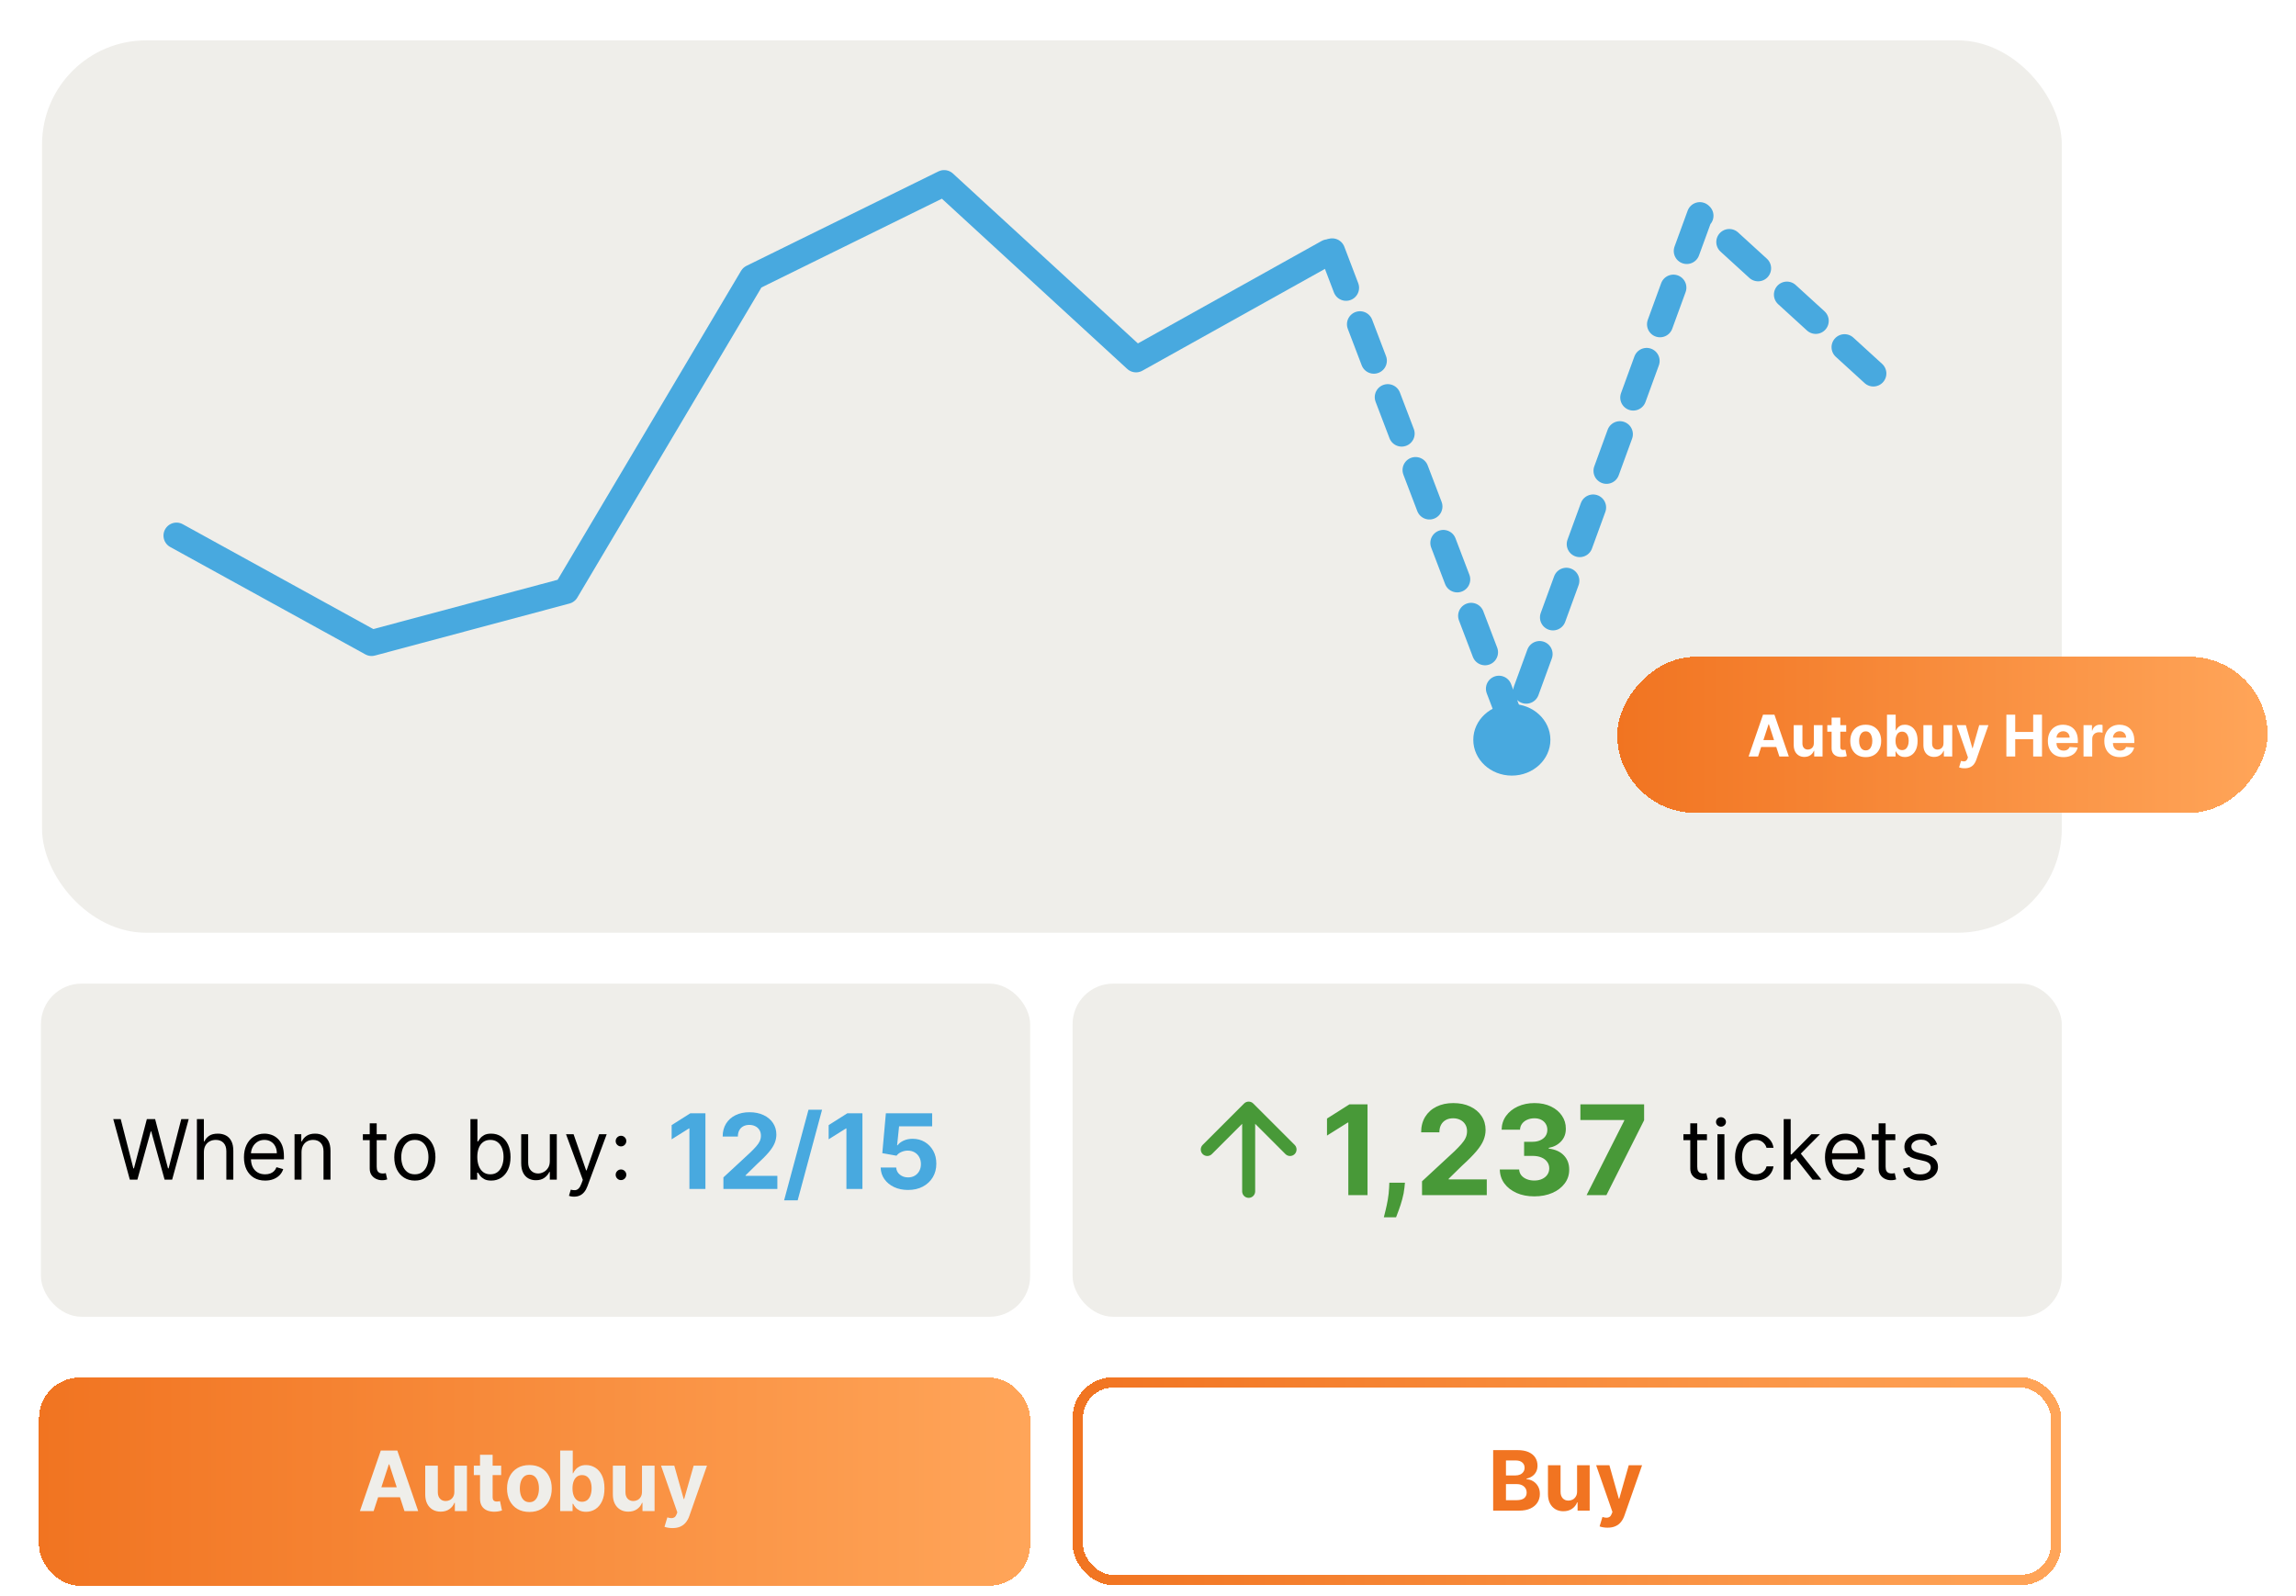 <svg width="741" height="515" viewBox="0 0 741 515" fill="none" xmlns="http://www.w3.org/2000/svg">
<g filter="url(#filter0_d_136_1066)">
<rect x="12.572" y="442.022" width="319.889" height="67.168" rx="13.109" fill="url(#paint0_linear_136_1066)" shape-rendering="crispEdges"/>
<path d="M120.583 485.106H116.156L122.901 465.566H128.225L134.961 485.106H130.534L125.64 470.031H125.487L120.583 485.106ZM120.306 477.425H130.763V480.65H120.306V477.425ZM146.634 478.866V470.451H150.699V485.106H146.797V482.444H146.644C146.313 483.303 145.763 483.993 144.993 484.514C144.23 485.036 143.298 485.297 142.198 485.297C141.218 485.297 140.357 485.074 139.612 484.629C138.868 484.184 138.286 483.551 137.866 482.73C137.453 481.91 137.243 480.927 137.237 479.782V470.451H141.301V479.057C141.307 479.922 141.54 480.606 141.998 481.108C142.456 481.611 143.069 481.862 143.839 481.862C144.329 481.862 144.787 481.751 145.213 481.528C145.639 481.299 145.982 480.962 146.243 480.517C146.51 480.072 146.641 479.521 146.634 478.866ZM161.745 470.451V473.504H152.92V470.451H161.745ZM154.923 466.94H158.988V480.603C158.988 480.978 159.045 481.27 159.159 481.48C159.274 481.684 159.433 481.827 159.636 481.91C159.846 481.992 160.088 482.034 160.362 482.034C160.552 482.034 160.743 482.018 160.934 481.986C161.125 481.948 161.271 481.919 161.373 481.9L162.012 484.925C161.809 484.988 161.522 485.061 161.153 485.144C160.785 485.233 160.336 485.287 159.808 485.306C158.829 485.344 157.97 485.214 157.232 484.915C156.501 484.616 155.931 484.152 155.524 483.522C155.117 482.892 154.917 482.097 154.923 481.137V466.94ZM170.857 485.392C169.375 485.392 168.093 485.077 167.012 484.448C165.937 483.812 165.107 482.927 164.521 481.795C163.936 480.657 163.644 479.337 163.644 477.836C163.644 476.322 163.936 474.999 164.521 473.867C165.107 472.728 165.937 471.844 167.012 471.214C168.093 470.578 169.375 470.26 170.857 470.26C172.339 470.26 173.617 470.578 174.692 471.214C175.773 471.844 176.607 472.728 177.192 473.867C177.777 474.999 178.07 476.322 178.07 477.836C178.07 479.337 177.777 480.657 177.192 481.795C176.607 482.927 175.773 483.812 174.692 484.448C173.617 485.077 172.339 485.392 170.857 485.392ZM170.876 482.244C171.55 482.244 172.113 482.053 172.564 481.671C173.016 481.283 173.356 480.755 173.585 480.087C173.821 479.42 173.938 478.659 173.938 477.807C173.938 476.955 173.821 476.195 173.585 475.527C173.356 474.859 173.016 474.331 172.564 473.943C172.113 473.555 171.55 473.361 170.876 473.361C170.195 473.361 169.623 473.555 169.158 473.943C168.7 474.331 168.354 474.859 168.118 475.527C167.889 476.195 167.775 476.955 167.775 477.807C167.775 478.659 167.889 479.42 168.118 480.087C168.354 480.755 168.7 481.283 169.158 481.671C169.623 482.053 170.195 482.244 170.876 482.244ZM180.789 485.106V465.566H184.853V472.913H184.977C185.155 472.518 185.413 472.118 185.75 471.71C186.093 471.297 186.539 470.954 187.086 470.68C187.639 470.4 188.326 470.26 189.147 470.26C190.215 470.26 191.201 470.54 192.104 471.1C193.008 471.653 193.729 472.49 194.27 473.609C194.811 474.722 195.081 476.118 195.081 477.798C195.081 479.432 194.817 480.813 194.289 481.938C193.768 483.058 193.055 483.907 192.152 484.486C191.255 485.058 190.25 485.344 189.137 485.344C188.348 485.344 187.677 485.214 187.124 484.953C186.577 484.693 186.128 484.365 185.779 483.971C185.429 483.57 185.162 483.166 184.977 482.759H184.796V485.106H180.789ZM184.767 477.778C184.767 478.65 184.888 479.41 185.13 480.059C185.372 480.708 185.721 481.213 186.179 481.576C186.637 481.932 187.194 482.11 187.849 482.11C188.511 482.11 189.07 481.929 189.528 481.566C189.986 481.197 190.333 480.688 190.568 480.04C190.81 479.385 190.931 478.631 190.931 477.778C190.931 476.933 190.813 476.188 190.578 475.546C190.342 474.903 189.996 474.401 189.538 474.038C189.08 473.676 188.517 473.495 187.849 473.495C187.188 473.495 186.628 473.67 186.17 474.019C185.718 474.369 185.372 474.865 185.13 475.508C184.888 476.15 184.767 476.907 184.767 477.778ZM207.191 478.866V470.451H211.255V485.106H207.353V482.444H207.2C206.87 483.303 206.32 483.993 205.55 484.514C204.787 485.036 203.855 485.297 202.754 485.297C201.775 485.297 200.913 485.074 200.169 484.629C199.425 484.184 198.843 483.551 198.423 482.73C198.009 481.91 197.799 480.927 197.793 479.782V470.451H201.858V479.057C201.864 479.922 202.096 480.606 202.554 481.108C203.012 481.611 203.626 481.862 204.395 481.862C204.885 481.862 205.343 481.751 205.769 481.528C206.196 481.299 206.539 480.962 206.8 480.517C207.067 480.072 207.197 479.521 207.191 478.866ZM217.016 490.602C216.501 490.602 216.017 490.56 215.566 490.478C215.12 490.401 214.751 490.303 214.459 490.182L215.375 487.148C215.852 487.294 216.281 487.374 216.663 487.386C217.051 487.399 217.385 487.31 217.665 487.119C217.951 486.928 218.183 486.604 218.361 486.146L218.6 485.526L213.342 470.451H217.617L220.651 481.213H220.804L223.866 470.451H228.169L222.473 486.69C222.2 487.478 221.828 488.165 221.357 488.751C220.893 489.342 220.304 489.797 219.592 490.115C218.879 490.439 218.021 490.602 217.016 490.602Z" fill="#EFEEEA"/>
</g>
<g filter="url(#filter1_d_136_1066)">
<rect x="347.852" y="443.567" width="315.691" height="63.81" rx="11.429" stroke="url(#paint1_linear_136_1066)" stroke-width="3.358" shape-rendering="crispEdges"/>
<path d="M481.897 484.972V465.433H489.72C491.158 465.433 492.357 465.646 493.317 466.072C494.278 466.498 494.999 467.089 495.483 467.846C495.966 468.597 496.208 469.462 496.208 470.442C496.208 471.205 496.055 471.876 495.75 472.455C495.445 473.027 495.025 473.498 494.491 473.867C493.963 474.229 493.358 474.487 492.678 474.64V474.83C493.422 474.862 494.119 475.072 494.767 475.46C495.422 475.848 495.954 476.392 496.361 477.092C496.768 477.785 496.971 478.612 496.971 479.572C496.971 480.609 496.714 481.534 496.198 482.349C495.69 483.156 494.936 483.796 493.937 484.266C492.939 484.737 491.708 484.972 490.245 484.972H481.897ZM486.028 481.595H489.396C490.547 481.595 491.387 481.375 491.915 480.937C492.442 480.491 492.706 479.9 492.706 479.162C492.706 478.621 492.576 478.144 492.315 477.731C492.054 477.317 491.682 476.993 491.199 476.758C490.722 476.522 490.153 476.405 489.491 476.405H486.028V481.595ZM486.028 473.609H489.09C489.657 473.609 490.159 473.511 490.598 473.313C491.043 473.11 491.393 472.824 491.647 472.455C491.908 472.086 492.039 471.644 492.039 471.128C492.039 470.422 491.787 469.853 491.285 469.421C490.789 468.988 490.083 468.772 489.167 468.772H486.028V473.609ZM508.981 478.733V470.317H513.045V484.972H509.143V482.31H508.99C508.66 483.169 508.11 483.859 507.34 484.381C506.577 484.902 505.645 485.163 504.544 485.163C503.565 485.163 502.703 484.941 501.959 484.495C501.215 484.05 500.633 483.417 500.213 482.597C499.799 481.776 499.589 480.793 499.583 479.649V470.317H503.648V478.923C503.654 479.788 503.886 480.472 504.344 480.975C504.802 481.477 505.416 481.728 506.185 481.728C506.675 481.728 507.133 481.617 507.559 481.395C507.986 481.166 508.329 480.828 508.59 480.383C508.857 479.938 508.987 479.388 508.981 478.733ZM518.806 490.468C518.291 490.468 517.807 490.427 517.356 490.344C516.91 490.268 516.541 490.169 516.249 490.048L517.165 487.014C517.642 487.16 518.071 487.24 518.453 487.253C518.841 487.265 519.175 487.176 519.455 486.986C519.741 486.795 519.973 486.47 520.151 486.012L520.39 485.392L515.132 470.317H519.407L522.441 481.08H522.594L525.656 470.317H529.959L524.263 486.556C523.99 487.345 523.618 488.032 523.147 488.617C522.683 489.209 522.094 489.663 521.382 489.981C520.669 490.306 519.811 490.468 518.806 490.468Z" fill="#F17421"/>
</g>
<g filter="url(#filter2_d_136_1066)">
<rect x="13.211" y="317.487" width="319.251" height="107.528" rx="13.106" fill="#EFEEEA"/>
</g>
<g filter="url(#filter3_d_136_1066)">
<rect x="346.158" y="317.487" width="319.251" height="107.528" rx="13.106" fill="#EFEEEA"/>
</g>
<g filter="url(#filter4_d_136_1066)">
<rect x="13.57" y="13.031" width="651.839" height="288.031" rx="33.584" fill="#EFEEEA"/>
<rect width="540.214" height="186.594" transform="matrix(1 0 0 -1 69.383 250.344)" fill="#EFEEEA"/>
<path d="M429.938 81.13L488.372 234.41L548.605 69.443L605.243 121.136" stroke="#48A9DF" stroke-width="8.396" stroke-linecap="round" stroke-linejoin="round" stroke-dasharray="12.59 12.59"/>
</g>
<path d="M56.961 172.878L119.927 207.536L182.709 190.745L242.767 89.575L304.703 59.098L366.638 115.988L428.573 81.447" stroke="#48A9DF" stroke-width="8.396" stroke-linecap="round" stroke-linejoin="round"/>
<ellipse cx="487.925" cy="238.79" rx="12.442" ry="11.554" fill="#48A9DF"/>
<path d="M41.898 380.751L36.555 361.212H38.96L43.043 377.126H43.234L47.394 361.212H50.065L54.225 377.126H54.416L58.5 361.212H60.904L55.561 380.751H53.118L48.806 365.181H48.653L44.341 380.751H41.898ZM65.798 371.936V380.751H63.547V361.212H65.798V368.386H65.989C66.333 367.629 66.848 367.028 67.535 366.583C68.228 366.132 69.15 365.906 70.302 365.906C71.3 365.906 72.175 366.106 72.925 366.507C73.676 366.901 74.258 367.509 74.671 368.329C75.091 369.143 75.301 370.18 75.301 371.439V380.751H73.05V371.592C73.05 370.428 72.747 369.528 72.143 368.892C71.545 368.25 70.715 367.928 69.653 367.928C68.915 367.928 68.254 368.084 67.668 368.396C67.09 368.708 66.632 369.162 66.295 369.76C65.964 370.358 65.798 371.083 65.798 371.936ZM85.565 381.057C84.153 381.057 82.935 380.745 81.911 380.122C80.893 379.492 80.108 378.614 79.554 377.488C79.007 376.356 78.734 375.04 78.734 373.538C78.734 372.037 79.007 370.714 79.554 369.569C80.108 368.418 80.877 367.521 81.863 366.879C82.855 366.23 84.013 365.906 85.336 365.906C86.099 365.906 86.853 366.033 87.597 366.287C88.341 366.542 89.019 366.955 89.629 367.528C90.24 368.094 90.727 368.844 91.089 369.779C91.452 370.714 91.633 371.866 91.633 373.233V374.187H80.337V372.241H89.343C89.343 371.414 89.178 370.676 88.847 370.027C88.523 369.379 88.058 368.867 87.454 368.491C86.856 368.116 86.15 367.928 85.336 367.928C84.439 367.928 83.663 368.151 83.008 368.596C82.359 369.035 81.86 369.608 81.51 370.314C81.16 371.02 80.985 371.777 80.985 372.584V373.882C80.985 374.989 81.176 375.927 81.558 376.697C81.946 377.46 82.483 378.042 83.17 378.443C83.857 378.837 84.655 379.034 85.565 379.034C86.156 379.034 86.691 378.951 87.168 378.786C87.651 378.614 88.068 378.36 88.418 378.023C88.767 377.679 89.038 377.253 89.229 376.744L91.404 377.355C91.175 378.093 90.79 378.742 90.249 379.301C89.709 379.855 89.041 380.287 88.246 380.599C87.451 380.904 86.557 381.057 85.565 381.057ZM97.31 371.936V380.751H95.058V366.097H97.234V368.386H97.424C97.768 367.642 98.289 367.044 98.989 366.593C99.689 366.135 100.592 365.906 101.699 365.906C102.691 365.906 103.559 366.109 104.303 366.516C105.048 366.917 105.626 367.528 106.04 368.348C106.453 369.162 106.66 370.193 106.66 371.439V380.751H104.408V371.592C104.408 370.441 104.109 369.544 103.511 368.902C102.914 368.253 102.093 367.928 101.05 367.928C100.331 367.928 99.689 368.084 99.123 368.396C98.563 368.708 98.121 369.162 97.796 369.76C97.472 370.358 97.31 371.083 97.31 371.936ZM124.704 366.097V368.005H117.11V366.097H124.704ZM119.323 362.585H121.575V376.553C121.575 377.19 121.667 377.667 121.852 377.985C122.042 378.296 122.284 378.506 122.577 378.614C122.876 378.716 123.191 378.767 123.521 378.767C123.769 378.767 123.973 378.754 124.132 378.729C124.291 378.697 124.418 378.672 124.514 378.652L124.971 380.675C124.819 380.732 124.606 380.79 124.332 380.847C124.059 380.91 123.712 380.942 123.292 380.942C122.656 380.942 122.033 380.806 121.422 380.532C120.818 380.259 120.315 379.842 119.915 379.282C119.52 378.722 119.323 378.016 119.323 377.164V362.585ZM133.888 381.057C132.565 381.057 131.404 380.742 130.405 380.112C129.413 379.483 128.637 378.602 128.077 377.469C127.524 376.337 127.247 375.014 127.247 373.5C127.247 371.974 127.524 370.641 128.077 369.503C128.637 368.364 129.413 367.48 130.405 366.85C131.404 366.221 132.565 365.906 133.888 365.906C135.211 365.906 136.368 366.221 137.36 366.85C138.359 367.48 139.135 368.364 139.688 369.503C140.248 370.641 140.528 371.974 140.528 373.5C140.528 375.014 140.248 376.337 139.688 377.469C139.135 378.602 138.359 379.483 137.36 380.112C136.368 380.742 135.211 381.057 133.888 381.057ZM133.888 379.034C134.892 379.034 135.719 378.776 136.368 378.261C137.017 377.746 137.497 377.069 137.809 376.229C138.121 375.389 138.276 374.48 138.276 373.5C138.276 372.521 138.121 371.608 137.809 370.762C137.497 369.916 137.017 369.232 136.368 368.711C135.719 368.189 134.892 367.928 133.888 367.928C132.883 367.928 132.056 368.189 131.407 368.711C130.758 369.232 130.278 369.916 129.966 370.762C129.655 371.608 129.499 372.521 129.499 373.5C129.499 374.48 129.655 375.389 129.966 376.229C130.278 377.069 130.758 377.746 131.407 378.261C132.056 378.776 132.883 379.034 133.888 379.034ZM151.827 380.751V361.212H154.079V368.425H154.269C154.435 368.17 154.664 367.846 154.956 367.451C155.255 367.051 155.681 366.694 156.235 366.383C156.795 366.065 157.551 365.906 158.506 365.906C159.74 365.906 160.827 366.214 161.769 366.831C162.71 367.448 163.445 368.323 163.973 369.455C164.5 370.587 164.764 371.923 164.764 373.462C164.764 375.014 164.5 376.359 163.973 377.498C163.445 378.63 162.713 379.508 161.778 380.131C160.843 380.748 159.765 381.057 158.544 381.057C157.602 381.057 156.849 380.901 156.283 380.589C155.716 380.271 155.281 379.912 154.975 379.511C154.67 379.104 154.435 378.767 154.269 378.5H154.002V380.751H151.827ZM154.04 373.424C154.04 374.531 154.203 375.507 154.527 376.353C154.851 377.193 155.325 377.851 155.949 378.328C156.572 378.799 157.335 379.034 158.238 379.034C159.18 379.034 159.965 378.786 160.595 378.29C161.231 377.787 161.708 377.113 162.026 376.267C162.351 375.415 162.513 374.467 162.513 373.424C162.513 372.394 162.354 371.465 162.036 370.638C161.724 369.805 161.25 369.146 160.614 368.663C159.984 368.173 159.193 367.928 158.238 367.928C157.323 367.928 156.553 368.161 155.93 368.625C155.306 369.083 154.835 369.725 154.517 370.552C154.199 371.373 154.04 372.33 154.04 373.424ZM177.444 374.76V366.097H179.696V380.751H177.444V378.271H177.292C176.948 379.015 176.414 379.648 175.689 380.169C174.964 380.685 174.048 380.942 172.941 380.942C172.025 380.942 171.211 380.742 170.499 380.341C169.786 379.934 169.226 379.324 168.819 378.509C168.412 377.689 168.209 376.655 168.209 375.409V366.097H170.46V375.256C170.46 376.324 170.759 377.177 171.357 377.813C171.962 378.449 172.731 378.767 173.666 378.767C174.226 378.767 174.795 378.624 175.374 378.338C175.959 378.051 176.449 377.612 176.843 377.021C177.244 376.429 177.444 375.676 177.444 374.76ZM185.27 386.247C184.889 386.247 184.548 386.215 184.249 386.152C183.951 386.094 183.744 386.037 183.629 385.98L184.202 383.995C184.749 384.135 185.232 384.186 185.652 384.148C186.072 384.11 186.444 383.922 186.768 383.585C187.099 383.254 187.401 382.717 187.675 381.973L188.095 380.828L182.675 366.097H185.118L189.163 377.775H189.316L193.361 366.097H195.804L189.583 382.889C189.303 383.646 188.956 384.272 188.543 384.768C188.129 385.271 187.649 385.643 187.102 385.885C186.562 386.126 185.951 386.247 185.27 386.247ZM200.417 380.904C199.946 380.904 199.542 380.736 199.205 380.398C198.868 380.061 198.699 379.657 198.699 379.187C198.699 378.716 198.868 378.312 199.205 377.975C199.542 377.638 199.946 377.469 200.417 377.469C200.887 377.469 201.291 377.638 201.628 377.975C201.965 378.312 202.134 378.716 202.134 379.187C202.134 379.498 202.055 379.785 201.896 380.045C201.743 380.306 201.536 380.516 201.275 380.675C201.021 380.828 200.735 380.904 200.417 380.904ZM200.417 370.027C199.946 370.027 199.542 369.859 199.205 369.522C198.868 369.185 198.699 368.781 198.699 368.31C198.699 367.839 198.868 367.435 199.205 367.098C199.542 366.761 199.946 366.593 200.417 366.593C200.887 366.593 201.291 366.761 201.628 367.098C201.965 367.435 202.134 367.839 202.134 368.31C202.134 368.622 202.055 368.908 201.896 369.169C201.743 369.43 201.536 369.639 201.275 369.798C201.021 369.951 200.735 370.027 200.417 370.027Z" fill="black"/>
<path d="M227.665 359.327V383.751H222.501V364.228H222.357L216.764 367.735V363.155L222.811 359.327H227.665ZM233.47 383.751V380.03L242.164 371.98C242.903 371.265 243.523 370.621 244.024 370.048C244.533 369.476 244.919 368.915 245.181 368.367C245.444 367.81 245.575 367.21 245.575 366.566C245.575 365.85 245.412 365.234 245.086 364.717C244.76 364.192 244.315 363.791 243.75 363.513C243.186 363.226 242.546 363.083 241.83 363.083C241.083 363.083 240.431 363.234 239.874 363.537C239.317 363.839 238.888 364.272 238.586 364.837C238.284 365.401 238.133 366.073 238.133 366.852H233.231C233.231 365.254 233.593 363.867 234.316 362.69C235.04 361.513 236.054 360.603 237.358 359.959C238.662 359.315 240.164 358.993 241.866 358.993C243.615 358.993 245.137 359.303 246.433 359.923C247.737 360.535 248.751 361.386 249.475 362.475C250.198 363.564 250.56 364.813 250.56 366.22C250.56 367.142 250.377 368.053 250.011 368.951C249.654 369.849 249.013 370.847 248.091 371.945C247.169 373.034 245.869 374.342 244.191 375.868L240.625 379.363V379.53H250.882V383.751H233.47ZM265.31 358.182L257.438 387.425H253.061L260.933 358.182H265.31ZM278.336 359.327V383.751H273.172V364.228H273.029L267.436 367.735V363.155L273.482 359.327H278.336ZM293.062 384.085C291.376 384.085 289.874 383.775 288.554 383.155C287.242 382.535 286.2 381.68 285.429 380.591C284.658 379.502 284.256 378.253 284.225 376.846H289.234C289.289 377.792 289.687 378.56 290.426 379.148C291.166 379.736 292.044 380.03 293.062 380.03C293.873 380.03 294.588 379.852 295.209 379.494C295.837 379.128 296.326 378.623 296.676 377.979C297.033 377.327 297.212 376.58 297.212 375.737C297.212 374.878 297.029 374.123 296.664 373.471C296.306 372.819 295.809 372.31 295.173 371.945C294.537 371.579 293.809 371.392 292.99 371.384C292.275 371.384 291.579 371.531 290.903 371.825C290.235 372.119 289.715 372.521 289.341 373.03L284.749 372.207L285.906 359.327H300.838V363.548H290.164L289.532 369.667H289.675C290.104 369.062 290.752 368.561 291.619 368.164C292.486 367.766 293.456 367.568 294.529 367.568C296 367.568 297.312 367.913 298.465 368.605C299.617 369.297 300.528 370.247 301.196 371.456C301.863 372.656 302.193 374.04 302.185 375.606C302.193 377.252 301.812 378.715 301.041 379.995C300.277 381.267 299.208 382.269 297.832 383C296.465 383.724 294.875 384.085 293.062 384.085Z" fill="#48A9DF"/>
<path d="M441.349 356.442V385.751H435.152V362.324H434.98L428.268 366.531V361.036L435.524 356.442H441.349ZM453.424 381.744L453.267 383.319C453.143 384.578 452.904 385.833 452.551 387.082C452.208 388.342 451.845 389.482 451.463 390.503C451.091 391.524 450.791 392.325 450.562 392.907H446.612C446.755 392.344 446.951 391.557 447.199 390.546C447.447 389.544 447.681 388.418 447.9 387.168C448.119 385.918 448.258 384.645 448.315 383.347L448.387 381.744H453.424ZM458.941 385.751V381.286L469.374 371.626C470.262 370.767 471.006 369.995 471.607 369.308C472.217 368.621 472.68 367.948 472.995 367.29C473.31 366.622 473.467 365.901 473.467 365.129C473.467 364.27 473.272 363.531 472.881 362.91C472.489 362.281 471.955 361.799 471.278 361.465C470.6 361.121 469.832 360.95 468.974 360.95C468.077 360.95 467.294 361.131 466.626 361.494C465.959 361.856 465.443 362.376 465.081 363.054C464.718 363.731 464.537 364.537 464.537 365.472H458.655C458.655 363.554 459.089 361.89 459.957 360.477C460.826 359.065 462.042 357.973 463.607 357.2C465.171 356.427 466.975 356.041 469.016 356.041C471.115 356.041 472.943 356.413 474.498 357.157C476.062 357.892 477.279 358.913 478.147 360.22C479.015 361.527 479.45 363.025 479.45 364.714C479.45 365.82 479.23 366.913 478.791 367.991C478.362 369.069 477.594 370.266 476.487 371.583C475.38 372.89 473.82 374.46 471.807 376.292L467.528 380.485V380.685H479.836V385.751H458.941ZM495.16 386.152C493.023 386.152 491.119 385.785 489.45 385.05C487.79 384.306 486.478 383.285 485.514 381.988C484.56 380.68 484.069 379.173 484.04 377.465H490.28C490.318 378.181 490.552 378.81 490.981 379.354C491.42 379.889 492.002 380.304 492.727 380.599C493.452 380.895 494.268 381.043 495.174 381.043C496.119 381.043 496.954 380.876 497.679 380.542C498.404 380.208 498.972 379.745 499.382 379.154C499.792 378.562 499.997 377.88 499.997 377.107C499.997 376.325 499.778 375.633 499.339 375.032C498.91 374.422 498.289 373.945 497.478 373.601C496.677 373.258 495.723 373.086 494.616 373.086H491.883V368.535H494.616C495.551 368.535 496.376 368.373 497.092 368.048C497.817 367.724 498.38 367.275 498.781 366.703C499.181 366.121 499.382 365.444 499.382 364.671C499.382 363.936 499.205 363.292 498.852 362.739C498.509 362.176 498.022 361.737 497.393 361.422C496.772 361.107 496.047 360.95 495.217 360.95C494.378 360.95 493.61 361.102 492.913 361.408C492.217 361.703 491.658 362.128 491.239 362.681C490.819 363.235 490.595 363.884 490.566 364.628H484.627C484.655 362.939 485.137 361.451 486.072 360.163C487.007 358.875 488.267 357.868 489.85 357.143C491.444 356.408 493.242 356.041 495.246 356.041C497.268 356.041 499.038 356.408 500.555 357.143C502.072 357.878 503.251 358.87 504.09 360.12C504.939 361.36 505.359 362.753 505.35 364.299C505.359 365.94 504.849 367.309 503.818 368.406C502.797 369.503 501.466 370.2 499.825 370.495V370.724C501.982 371.001 503.623 371.75 504.749 372.971C505.884 374.183 506.447 375.7 506.437 377.522C506.447 379.192 505.965 380.676 504.992 381.973C504.028 383.271 502.697 384.292 500.999 385.036C499.301 385.78 497.354 386.152 495.16 386.152ZM512.051 385.751L524.201 361.708V361.508H510.047V356.442H530.613V361.579L518.448 385.751H512.051Z" fill="#489938"/>
<path d="M400.889 384.534C400.889 385.693 401.829 386.633 402.988 386.633C404.148 386.633 405.087 385.693 405.087 384.534L400.889 384.534ZM404.473 356.182C403.653 355.362 402.324 355.362 401.504 356.182L388.146 369.54C387.326 370.36 387.326 371.689 388.146 372.509C388.966 373.328 390.295 373.328 391.114 372.509L402.988 360.635L414.862 372.509C415.682 373.328 417.011 373.328 417.831 372.509C418.65 371.689 418.65 370.36 417.831 369.54L404.473 356.182ZM402.988 384.534L405.087 384.534L405.087 357.666L402.988 357.666L400.889 357.666L400.889 384.534L402.988 384.534Z" fill="#489938"/>
<path d="M550.891 366.097V368.005H543.297V366.097H550.891ZM545.51 362.585H547.762V376.553C547.762 377.19 547.854 377.667 548.038 377.985C548.229 378.296 548.471 378.506 548.764 378.614C549.063 378.716 549.377 378.767 549.708 378.767C549.956 378.767 550.16 378.754 550.319 378.729C550.478 378.697 550.605 378.672 550.7 378.652L551.158 380.675C551.006 380.732 550.793 380.79 550.519 380.847C550.246 380.91 549.899 380.942 549.479 380.942C548.843 380.942 548.22 380.806 547.609 380.532C547.005 380.259 546.502 379.842 546.102 379.282C545.707 378.722 545.51 378.016 545.51 377.164V362.585ZM554.278 380.751V366.097H556.53V380.751H554.278ZM555.423 363.654C554.984 363.654 554.606 363.505 554.288 363.206C553.976 362.907 553.82 362.547 553.82 362.128C553.82 361.708 553.976 361.348 554.288 361.049C554.606 360.75 554.984 360.601 555.423 360.601C555.862 360.601 556.237 360.75 556.549 361.049C556.867 361.348 557.026 361.708 557.026 362.128C557.026 362.547 556.867 362.907 556.549 363.206C556.237 363.505 555.862 363.654 555.423 363.654ZM566.608 381.057C565.234 381.057 564.051 380.732 563.058 380.084C562.066 379.435 561.303 378.541 560.769 377.403C560.234 376.264 559.967 374.963 559.967 373.5C559.967 372.012 560.241 370.698 560.788 369.56C561.341 368.415 562.111 367.521 563.097 366.879C564.089 366.23 565.246 365.906 566.569 365.906C567.6 365.906 568.529 366.097 569.355 366.478C570.182 366.86 570.86 367.394 571.388 368.081C571.916 368.768 572.243 369.569 572.37 370.485H570.119C569.947 369.818 569.565 369.226 568.974 368.711C568.389 368.189 567.6 367.928 566.608 367.928C565.73 367.928 564.96 368.157 564.299 368.615C563.644 369.067 563.132 369.706 562.763 370.533C562.4 371.354 562.219 372.317 562.219 373.424C562.219 374.556 562.397 375.542 562.753 376.382C563.116 377.221 563.624 377.873 564.28 378.338C564.941 378.802 565.717 379.034 566.608 379.034C567.193 379.034 567.724 378.932 568.201 378.729C568.678 378.525 569.082 378.233 569.413 377.851C569.743 377.469 569.979 377.011 570.119 376.477H572.37C572.243 377.342 571.928 378.121 571.426 378.815C570.93 379.502 570.271 380.049 569.451 380.456C568.637 380.856 567.689 381.057 566.608 381.057ZM577.761 375.409L577.723 372.623H578.181L584.592 366.097H587.378L580.547 373.004H580.356L577.761 375.409ZM575.662 380.751V361.212H577.914V380.751H575.662ZM584.974 380.751L579.249 373.5L580.852 371.936L587.836 380.751H584.974ZM595.817 381.057C594.405 381.057 593.187 380.745 592.163 380.122C591.145 379.492 590.36 378.614 589.806 377.488C589.259 376.356 588.986 375.04 588.986 373.538C588.986 372.037 589.259 370.714 589.806 369.569C590.36 368.418 591.129 367.521 592.115 366.879C593.108 366.23 594.265 365.906 595.588 365.906C596.352 365.906 597.105 366.033 597.849 366.287C598.594 366.542 599.271 366.955 599.882 367.528C600.492 368.094 600.979 368.844 601.341 369.779C601.704 370.714 601.885 371.866 601.885 373.233V374.187H590.589V372.241H599.595C599.595 371.414 599.43 370.676 599.099 370.027C598.775 369.379 598.311 368.867 597.706 368.491C597.108 368.116 596.402 367.928 595.588 367.928C594.691 367.928 593.915 368.151 593.26 368.596C592.611 369.035 592.112 369.608 591.762 370.314C591.413 371.02 591.238 371.777 591.238 372.584V373.882C591.238 374.989 591.428 375.927 591.81 376.697C592.198 377.46 592.736 378.042 593.422 378.443C594.109 378.837 594.908 379.034 595.817 379.034C596.409 379.034 596.943 378.951 597.42 378.786C597.904 378.614 598.32 378.36 598.67 378.023C599.02 377.679 599.29 377.253 599.481 376.744L601.656 377.355C601.427 378.093 601.043 378.742 600.502 379.301C599.961 379.855 599.293 380.287 598.498 380.599C597.703 380.904 596.81 381.057 595.817 381.057ZM611.684 366.097V368.005H604.089V366.097H611.684ZM606.303 362.585H608.554V376.553C608.554 377.19 608.647 377.667 608.831 377.985C609.022 378.296 609.264 378.506 609.556 378.614C609.855 378.716 610.17 378.767 610.501 378.767C610.749 378.767 610.952 378.754 611.111 378.729C611.27 378.697 611.398 378.672 611.493 378.652L611.951 380.675C611.798 380.732 611.585 380.79 611.312 380.847C611.038 380.91 610.692 380.942 610.272 380.942C609.636 380.942 609.012 380.806 608.402 380.532C607.798 380.259 607.295 379.842 606.894 379.282C606.5 378.722 606.303 378.016 606.303 377.164V362.585ZM625.189 369.379L623.166 369.951C623.039 369.614 622.852 369.286 622.604 368.968C622.362 368.644 622.031 368.377 621.611 368.167C621.191 367.957 620.654 367.852 619.999 367.852C619.102 367.852 618.355 368.059 617.757 368.472C617.165 368.879 616.869 369.398 616.869 370.027C616.869 370.587 617.073 371.029 617.48 371.354C617.887 371.678 618.523 371.948 619.388 372.165L621.564 372.699C622.874 373.017 623.85 373.504 624.493 374.159C625.135 374.807 625.456 375.644 625.456 376.668C625.456 377.508 625.215 378.258 624.731 378.92C624.254 379.581 623.586 380.103 622.728 380.484C621.869 380.866 620.87 381.057 619.732 381.057C618.237 381.057 617 380.732 616.02 380.084C615.041 379.435 614.421 378.487 614.16 377.24L616.297 376.706C616.5 377.495 616.885 378.086 617.451 378.481C618.024 378.875 618.771 379.072 619.694 379.072C620.743 379.072 621.576 378.85 622.193 378.404C622.817 377.953 623.128 377.412 623.128 376.782C623.128 376.274 622.95 375.847 622.594 375.504C622.238 375.154 621.691 374.893 620.953 374.722L618.51 374.149C617.168 373.831 616.182 373.338 615.553 372.67C614.929 371.996 614.618 371.153 614.618 370.142C614.618 369.315 614.85 368.584 615.314 367.947C615.785 367.311 616.424 366.812 617.232 366.45C618.046 366.087 618.968 365.906 619.999 365.906C621.449 365.906 622.588 366.224 623.414 366.86C624.248 367.496 624.839 368.335 625.189 369.379Z" fill="black"/>
<g filter="url(#filter5_d_136_1066)">
<rect width="209.901" height="50.376" rx="25.188" transform="matrix(1 0 0 -1 521.937 262.369)" fill="url(#paint2_linear_136_1066)" shape-rendering="crispEdges"/>
<path d="M567.388 244.181H564.328L568.99 230.677H572.67L577.325 244.181H574.265L570.883 233.763H570.777L567.388 244.181ZM567.197 238.873H574.423V241.102H567.197V238.873ZM585.392 239.869V234.053H588.201V244.181H585.504V242.341H585.399C585.17 242.935 584.79 243.412 584.258 243.772C583.731 244.133 583.087 244.313 582.326 244.313C581.649 244.313 581.053 244.159 580.539 243.851C580.025 243.544 579.623 243.106 579.333 242.539C579.047 241.972 578.902 241.293 578.897 240.502V234.053H581.706V240C581.711 240.598 581.871 241.071 582.188 241.418C582.504 241.765 582.928 241.939 583.46 241.939C583.799 241.939 584.115 241.862 584.41 241.708C584.704 241.55 584.942 241.317 585.122 241.009C585.306 240.702 585.397 240.321 585.392 239.869ZM595.835 234.053V236.163H589.736V234.053H595.835ZM591.12 231.626H593.929V241.069C593.929 241.328 593.969 241.53 594.048 241.675C594.127 241.816 594.237 241.915 594.378 241.972C594.523 242.029 594.69 242.058 594.879 242.058C595.011 242.058 595.143 242.047 595.275 242.025C595.406 241.998 595.507 241.979 595.578 241.965L596.02 244.056C595.879 244.1 595.681 244.15 595.426 244.207C595.171 244.269 594.861 244.306 594.496 244.319C593.82 244.346 593.226 244.256 592.716 244.049C592.211 243.842 591.817 243.522 591.536 243.086C591.255 242.651 591.116 242.102 591.12 241.438V231.626ZM602.132 244.379C601.108 244.379 600.222 244.161 599.475 243.726C598.732 243.286 598.158 242.675 597.754 241.893C597.349 241.106 597.147 240.194 597.147 239.156C597.147 238.11 597.349 237.196 597.754 236.413C598.158 235.627 598.732 235.016 599.475 234.58C600.222 234.141 601.108 233.921 602.132 233.921C603.156 233.921 604.04 234.141 604.783 234.58C605.53 235.016 606.106 235.627 606.51 236.413C606.915 237.196 607.117 238.11 607.117 239.156C607.117 240.194 606.915 241.106 606.51 241.893C606.106 242.675 605.53 243.286 604.783 243.726C604.04 244.161 603.156 244.379 602.132 244.379ZM602.145 242.203C602.611 242.203 603 242.071 603.312 241.807C603.624 241.539 603.86 241.174 604.018 240.713C604.18 240.251 604.262 239.726 604.262 239.137C604.262 238.548 604.18 238.022 604.018 237.561C603.86 237.099 603.624 236.734 603.312 236.466C603 236.198 602.611 236.064 602.145 236.064C601.675 236.064 601.279 236.198 600.958 236.466C600.642 236.734 600.402 237.099 600.24 237.561C600.081 238.022 600.002 238.548 600.002 239.137C600.002 239.726 600.081 240.251 600.24 240.713C600.402 241.174 600.642 241.539 600.958 241.807C601.279 242.071 601.675 242.203 602.145 242.203ZM608.996 244.181V230.677H611.805V235.754H611.891C612.014 235.482 612.192 235.205 612.425 234.923C612.662 234.638 612.97 234.4 613.348 234.211C613.73 234.018 614.205 233.921 614.772 233.921C615.511 233.921 616.192 234.114 616.816 234.501C617.44 234.884 617.939 235.462 618.313 236.235C618.687 237.005 618.873 237.97 618.873 239.13C618.873 240.26 618.691 241.214 618.326 241.992C617.966 242.765 617.473 243.352 616.849 243.752C616.229 244.148 615.535 244.346 614.766 244.346C614.22 244.346 613.757 244.256 613.374 244.075C612.996 243.895 612.686 243.669 612.445 243.396C612.203 243.119 612.018 242.84 611.891 242.559H611.765V244.181H608.996ZM611.746 239.117C611.746 239.719 611.829 240.244 611.996 240.693C612.163 241.141 612.405 241.491 612.722 241.741C613.038 241.987 613.423 242.11 613.875 242.11C614.333 242.11 614.719 241.985 615.036 241.735C615.352 241.48 615.592 241.128 615.755 240.68C615.922 240.227 616.005 239.706 616.005 239.117C616.005 238.532 615.924 238.018 615.761 237.574C615.599 237.13 615.359 236.783 615.043 236.532C614.726 236.282 614.337 236.156 613.875 236.156C613.418 236.156 613.031 236.277 612.715 236.519C612.403 236.761 612.163 237.104 611.996 237.548C611.829 237.992 611.746 238.515 611.746 239.117ZM627.243 239.869V234.053H630.051V244.181H627.355V242.341H627.249C627.021 242.935 626.64 243.412 626.108 243.772C625.581 244.133 624.937 244.313 624.176 244.313C623.5 244.313 622.904 244.159 622.39 243.851C621.875 243.544 621.473 243.106 621.183 242.539C620.897 241.972 620.752 241.293 620.748 240.502V234.053H623.557V240C623.561 240.598 623.722 241.071 624.038 241.418C624.355 241.765 624.779 241.939 625.311 241.939C625.649 241.939 625.966 241.862 626.26 241.708C626.555 241.55 626.792 241.317 626.972 241.009C627.157 240.702 627.247 240.321 627.243 239.869ZM634.032 247.979C633.676 247.979 633.342 247.95 633.03 247.893C632.723 247.84 632.468 247.772 632.265 247.689L632.898 245.592C633.228 245.693 633.525 245.748 633.788 245.757C634.057 245.766 634.287 245.704 634.481 245.572C634.679 245.44 634.839 245.216 634.962 244.9L635.127 244.471L631.494 234.053H634.448L636.545 241.491H636.65L638.767 234.053H641.741L637.804 245.275C637.615 245.821 637.358 246.295 637.033 246.7C636.712 247.109 636.305 247.423 635.813 247.643C635.32 247.867 634.727 247.979 634.032 247.979ZM647.528 244.181V230.677H650.383V236.249H656.179V230.677H659.028V244.181H656.179V238.603H650.383V244.181H647.528ZM665.944 244.379C664.903 244.379 664.006 244.168 663.254 243.746C662.507 243.319 661.931 242.717 661.527 241.939C661.122 241.157 660.92 240.231 660.92 239.163C660.92 238.121 661.122 237.207 661.527 236.42C661.931 235.633 662.5 235.02 663.234 234.58C663.973 234.141 664.839 233.921 665.832 233.921C666.501 233.921 667.123 234.029 667.698 234.244C668.279 234.455 668.784 234.774 669.215 235.2C669.65 235.627 669.989 236.163 670.23 236.809C670.472 237.451 670.593 238.203 670.593 239.064V239.836H662.041V238.095H667.949C667.949 237.69 667.861 237.332 667.685 237.02C667.509 236.708 667.265 236.464 666.953 236.288C666.646 236.108 666.287 236.018 665.879 236.018C665.452 236.018 665.074 236.117 664.744 236.315C664.419 236.508 664.164 236.77 663.98 237.099C663.795 237.425 663.7 237.787 663.696 238.187V239.842C663.696 240.343 663.788 240.776 663.973 241.141C664.162 241.506 664.428 241.787 664.771 241.985C665.114 242.183 665.52 242.282 665.991 242.282C666.303 242.282 666.588 242.238 666.848 242.15C667.107 242.062 667.329 241.93 667.514 241.754C667.698 241.579 667.839 241.363 667.936 241.108L670.534 241.28C670.402 241.904 670.131 242.449 669.723 242.915C669.318 243.376 668.795 243.737 668.153 243.996C667.516 244.251 666.78 244.379 665.944 244.379ZM672.426 244.181V234.053H675.149V235.82H675.255C675.439 235.191 675.749 234.717 676.185 234.396C676.62 234.071 677.121 233.908 677.688 233.908C677.829 233.908 677.98 233.917 678.143 233.934C678.306 233.952 678.448 233.976 678.571 234.007V236.499C678.44 236.46 678.257 236.424 678.024 236.394C677.791 236.363 677.578 236.348 677.385 236.348C676.971 236.348 676.602 236.438 676.277 236.618C675.956 236.794 675.701 237.04 675.512 237.356C675.327 237.673 675.235 238.038 675.235 238.451V244.181H672.426ZM684.168 244.379C683.126 244.379 682.229 244.168 681.478 243.746C680.73 243.319 680.154 242.717 679.75 241.939C679.346 241.157 679.143 240.231 679.143 239.163C679.143 238.121 679.346 237.207 679.75 236.42C680.154 235.633 680.724 235.02 681.458 234.58C682.196 234.141 683.062 233.921 684.056 233.921C684.724 233.921 685.346 234.029 685.922 234.244C686.502 234.455 687.008 234.774 687.438 235.2C687.874 235.627 688.212 236.163 688.454 236.809C688.696 237.451 688.816 238.203 688.816 239.064V239.836H680.264V238.095H686.172C686.172 237.69 686.084 237.332 685.909 237.02C685.733 236.708 685.489 236.464 685.177 236.288C684.869 236.108 684.511 236.018 684.102 236.018C683.676 236.018 683.298 236.117 682.968 236.315C682.643 236.508 682.388 236.77 682.203 237.099C682.018 237.425 681.924 237.787 681.919 238.187V239.842C681.919 240.343 682.012 240.776 682.196 241.141C682.385 241.506 682.651 241.787 682.994 241.985C683.337 242.183 683.744 242.282 684.214 242.282C684.526 242.282 684.812 242.238 685.071 242.15C685.331 242.062 685.553 241.93 685.737 241.754C685.922 241.579 686.062 241.363 686.159 241.108L688.757 241.28C688.625 241.904 688.355 242.449 687.946 242.915C687.542 243.376 687.019 243.737 686.377 243.996C685.739 244.251 685.003 244.379 684.168 244.379Z" fill="white"/>
</g>
<defs>
<filter id="filter0_d_136_1066" x="9.95" y="442.022" width="325.133" height="72.412" filterUnits="userSpaceOnUse" color-interpolation-filters="sRGB">
<feFlood flood-opacity="0" result="BackgroundImageFix"/>
<feColorMatrix in="SourceAlpha" type="matrix" values="0 0 0 0 0 0 0 0 0 0 0 0 0 0 0 0 0 0 127 0" result="hardAlpha"/>
<feOffset dy="2.622"/>
<feGaussianBlur stdDeviation="1.311"/>
<feComposite in2="hardAlpha" operator="out"/>
<feColorMatrix type="matrix" values="0 0 0 0 0 0 0 0 0 0 0 0 0 0 0 0 0 0 0.25 0"/>
<feBlend mode="normal" in2="BackgroundImageFix" result="effect1_dropShadow_136_1066"/>
<feBlend mode="normal" in="SourceGraphic" in2="effect1_dropShadow_136_1066" result="shape"/>
</filter>
<filter id="filter1_d_136_1066" x="343.551" y="441.888" width="324.293" height="72.412" filterUnits="userSpaceOnUse" color-interpolation-filters="sRGB">
<feFlood flood-opacity="0" result="BackgroundImageFix"/>
<feColorMatrix in="SourceAlpha" type="matrix" values="0 0 0 0 0 0 0 0 0 0 0 0 0 0 0 0 0 0 127 0" result="hardAlpha"/>
<feOffset dy="2.622"/>
<feGaussianBlur stdDeviation="1.311"/>
<feComposite in2="hardAlpha" operator="out"/>
<feColorMatrix type="matrix" values="0 0 0 0 0 0 0 0 0 0 0 0 0 0 0 0 0 0 0.25 0"/>
<feBlend mode="normal" in2="BackgroundImageFix" result="effect1_dropShadow_136_1066"/>
<feBlend mode="normal" in="SourceGraphic" in2="effect1_dropShadow_136_1066" result="shape"/>
</filter>
<filter id="filter2_d_136_1066" x="0.617" y="304.893" width="344.439" height="132.716" filterUnits="userSpaceOnUse" color-interpolation-filters="sRGB">
<feFlood flood-opacity="0" result="BackgroundImageFix"/>
<feColorMatrix in="SourceAlpha" type="matrix" values="0 0 0 0 0 0 0 0 0 0 0 0 0 0 0 0 0 0 127 0" result="hardAlpha"/>
<feOffset/>
<feGaussianBlur stdDeviation="6.297"/>
<feComposite in2="hardAlpha" operator="out"/>
<feColorMatrix type="matrix" values="0 0 0 0 0 0 0 0 0 0 0 0 0 0 0 0 0 0 0.25 0"/>
<feBlend mode="normal" in2="BackgroundImageFix" result="effect1_dropShadow_136_1066"/>
<feBlend mode="normal" in="SourceGraphic" in2="effect1_dropShadow_136_1066" result="shape"/>
</filter>
<filter id="filter3_d_136_1066" x="333.564" y="304.893" width="344.439" height="132.716" filterUnits="userSpaceOnUse" color-interpolation-filters="sRGB">
<feFlood flood-opacity="0" result="BackgroundImageFix"/>
<feColorMatrix in="SourceAlpha" type="matrix" values="0 0 0 0 0 0 0 0 0 0 0 0 0 0 0 0 0 0 127 0" result="hardAlpha"/>
<feOffset/>
<feGaussianBlur stdDeviation="6.297"/>
<feComposite in2="hardAlpha" operator="out"/>
<feColorMatrix type="matrix" values="0 0 0 0 0 0 0 0 0 0 0 0 0 0 0 0 0 0 0.25 0"/>
<feBlend mode="normal" in2="BackgroundImageFix" result="effect1_dropShadow_136_1066"/>
<feBlend mode="normal" in="SourceGraphic" in2="effect1_dropShadow_136_1066" result="shape"/>
</filter>
<filter id="filter4_d_136_1066" x="0.976" y="0.437" width="677.027" height="313.219" filterUnits="userSpaceOnUse" color-interpolation-filters="sRGB">
<feFlood flood-opacity="0" result="BackgroundImageFix"/>
<feColorMatrix in="SourceAlpha" type="matrix" values="0 0 0 0 0 0 0 0 0 0 0 0 0 0 0 0 0 0 127 0" result="hardAlpha"/>
<feOffset/>
<feGaussianBlur stdDeviation="6.297"/>
<feComposite in2="hardAlpha" operator="out"/>
<feColorMatrix type="matrix" values="0 0 0 0 0 0 0 0 0 0 0 0 0 0 0 0 0 0 0.25 0"/>
<feBlend mode="normal" in2="BackgroundImageFix" result="effect1_dropShadow_136_1066"/>
<feBlend mode="normal" in="SourceGraphic" in2="effect1_dropShadow_136_1066" result="shape"/>
</filter>
<filter id="filter5_d_136_1066" x="513.54" y="203.597" width="226.693" height="67.168" filterUnits="userSpaceOnUse" color-interpolation-filters="sRGB">
<feFlood flood-opacity="0" result="BackgroundImageFix"/>
<feColorMatrix in="SourceAlpha" type="matrix" values="0 0 0 0 0 0 0 0 0 0 0 0 0 0 0 0 0 0 127 0" result="hardAlpha"/>
<feOffset/>
<feGaussianBlur stdDeviation="4.198"/>
<feComposite in2="hardAlpha" operator="out"/>
<feColorMatrix type="matrix" values="0 0 0 0 0 0 0 0 0 0 0 0 0 0 0 0 0 0 0.5 0"/>
<feBlend mode="normal" in2="BackgroundImageFix" result="effect1_dropShadow_136_1066"/>
<feBlend mode="normal" in="SourceGraphic" in2="effect1_dropShadow_136_1066" result="shape"/>
</filter>
<linearGradient id="paint0_linear_136_1066" x1="12.572" y1="475.606" x2="332.461" y2="475.606" gradientUnits="userSpaceOnUse">
<stop stop-color="#F17421"/>
<stop offset="1" stop-color="#FFA559"/>
</linearGradient>
<linearGradient id="paint1_linear_136_1066" x1="665.223" y1="475.472" x2="346.173" y2="475.472" gradientUnits="userSpaceOnUse">
<stop stop-color="#FFA559"/>
<stop offset="1" stop-color="#F17421"/>
</linearGradient>
<linearGradient id="paint2_linear_136_1066" x1="209.901" y1="25.188" x2="0" y2="25.188" gradientUnits="userSpaceOnUse">
<stop stop-color="#FFA559"/>
<stop offset="1" stop-color="#F17421"/>
</linearGradient>
</defs>
</svg>
